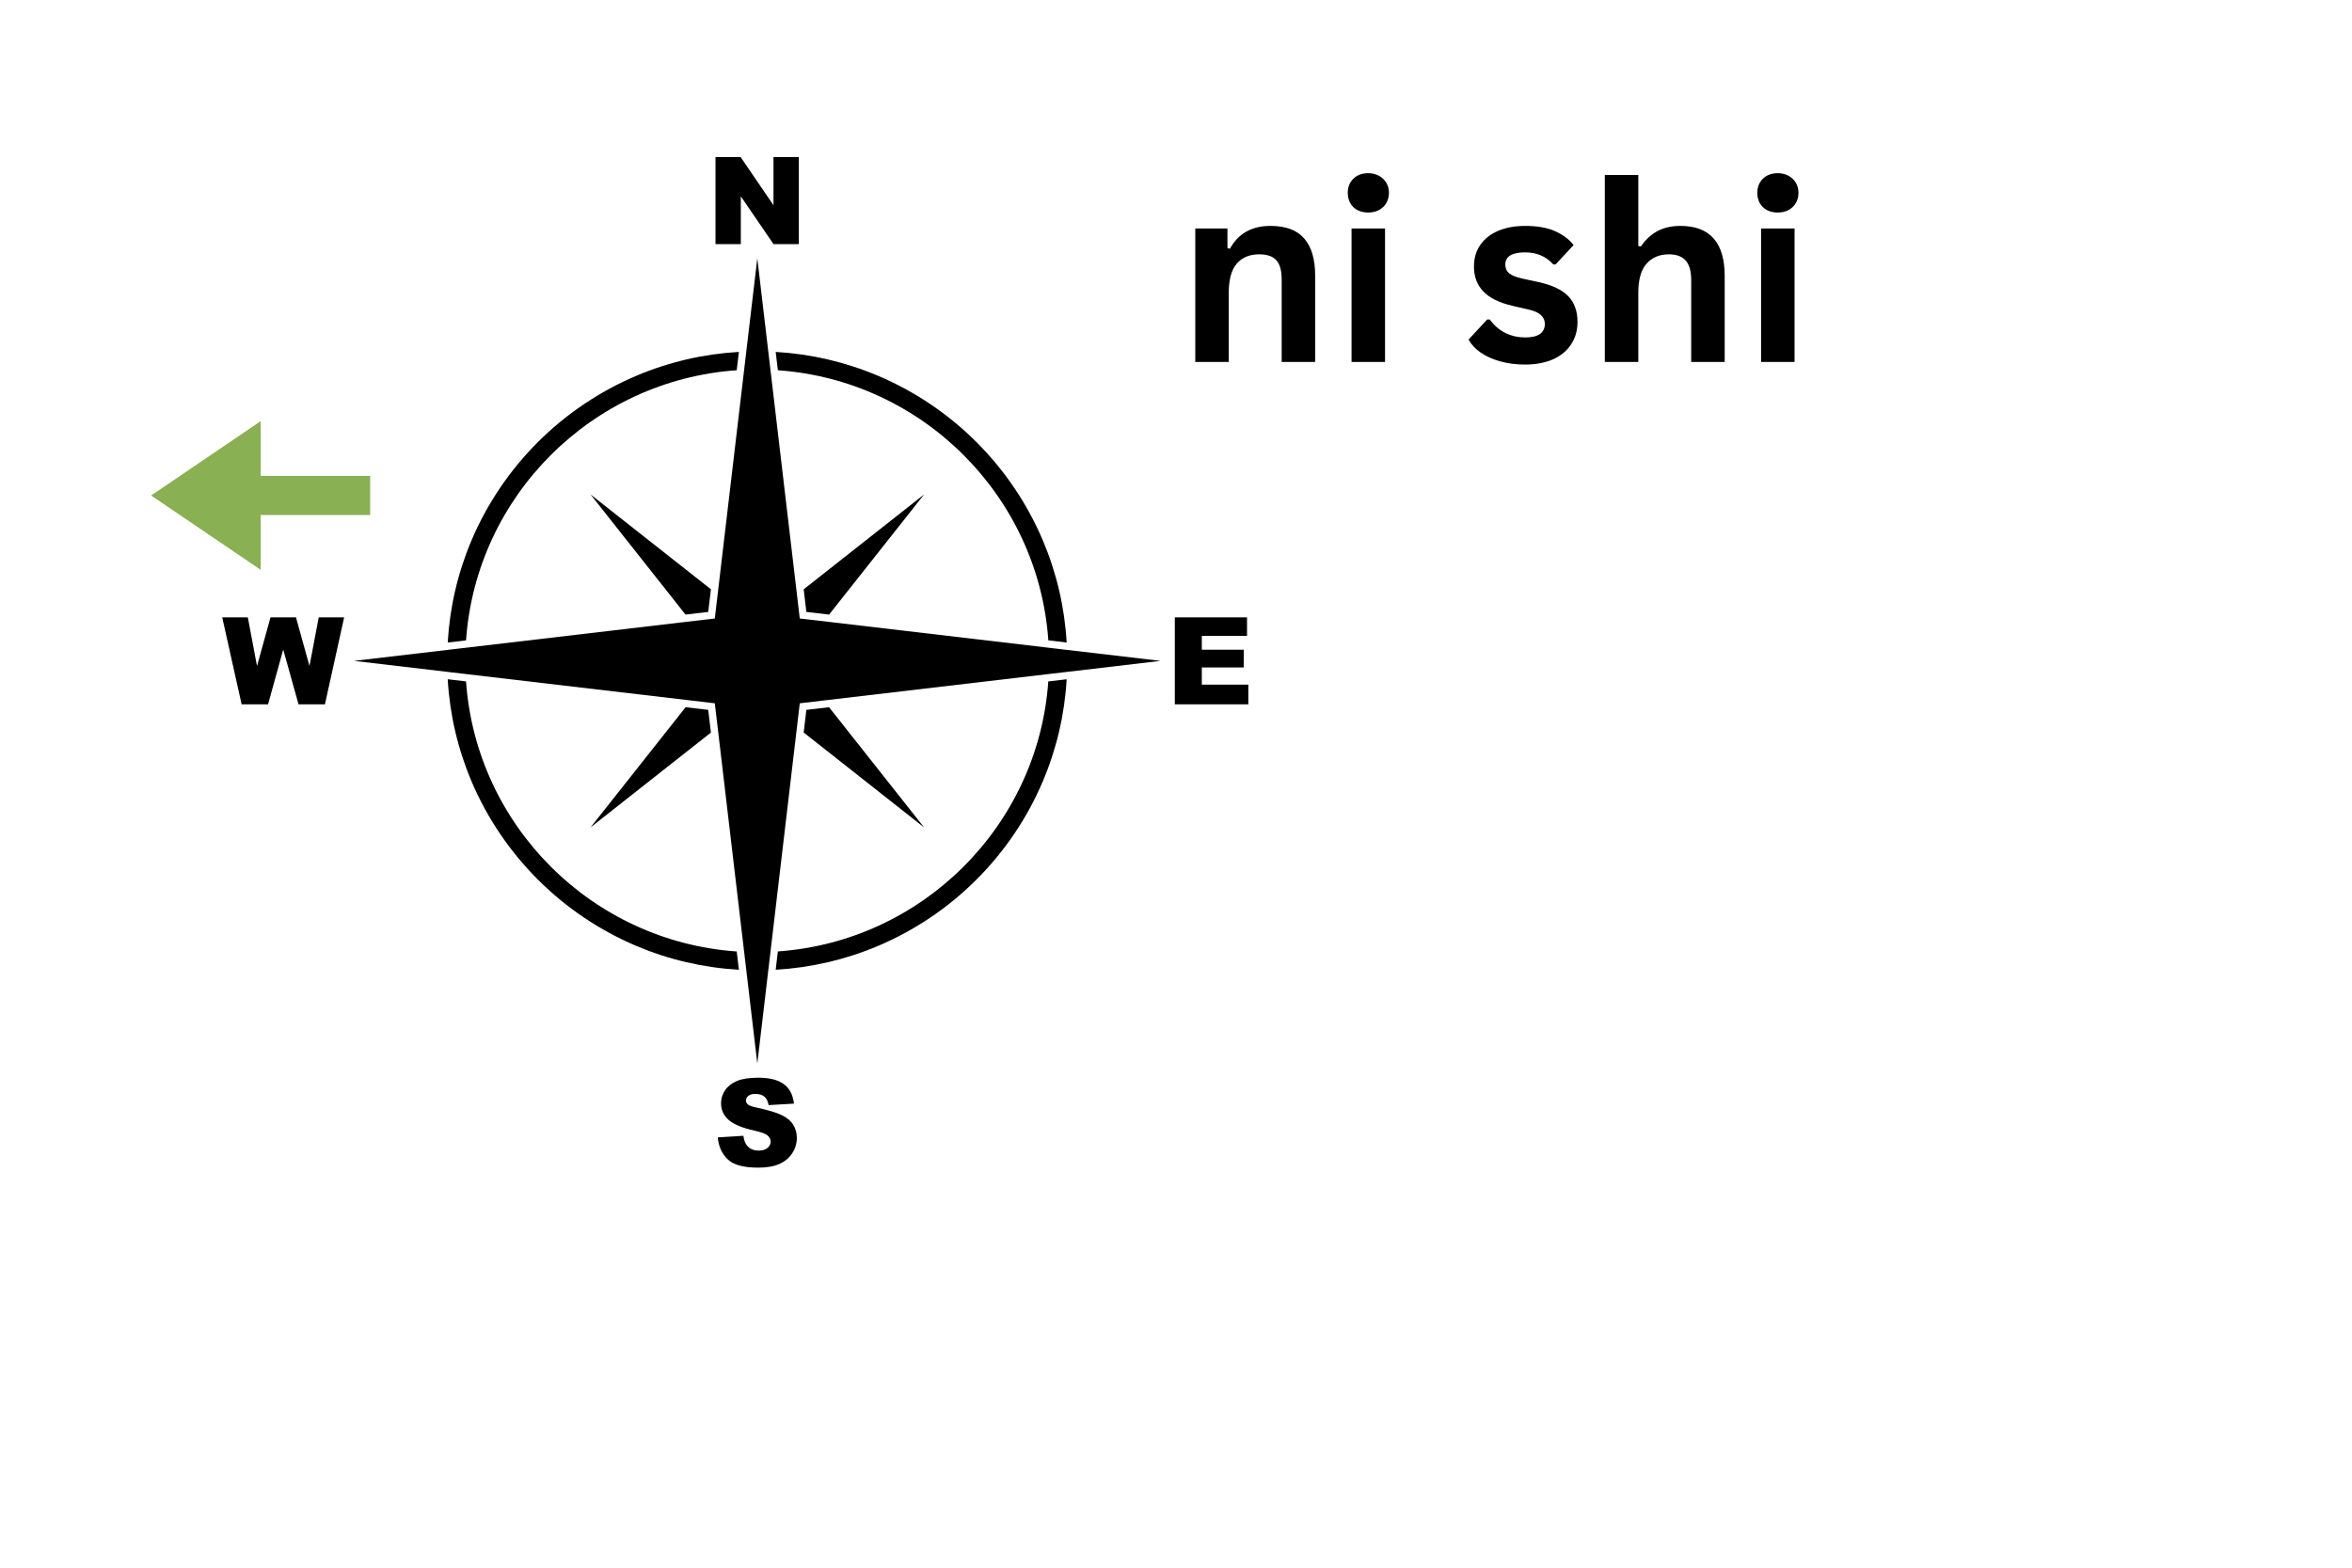 <svg xmlns="http://www.w3.org/2000/svg" xmlns:xlink="http://www.w3.org/1999/xlink" width="300" zoomAndPan="magnify" viewBox="0 0 224.88 150" height="200" preserveAspectRatio="xMidYMid meet" version="1.0"><defs><g/><clipPath id="5bbe9eaada"><path d="M 68 15.031 L 77 15.031 L 77 24 L 68 24 Z M 68 15.031 " clip-rule="nonzero"/></clipPath><clipPath id="1961e3035a"><path d="M 68.453 103.016 L 76.332 103.016 L 76.332 111.723 L 68.453 111.723 Z M 68.453 103.016 " clip-rule="nonzero"/></clipPath><clipPath id="03d59c6c4f"><path d="M 21.176 59 L 33 59 L 33 68 L 21.176 68 Z M 21.176 59 " clip-rule="nonzero"/></clipPath><clipPath id="1eb2980cf1"><path d="M 112.305 59.023 L 119.359 59.023 L 119.359 67.527 L 112.305 67.527 Z M 112.305 59.023 " clip-rule="nonzero"/></clipPath><clipPath id="98bde9c180"><path d="M 14.348 40.297 L 35.352 40.297 L 35.352 54.52 L 14.348 54.52 Z M 14.348 40.297 " clip-rule="nonzero"/></clipPath><clipPath id="b011a81c3a"><path d="M 14.398 47.41 L 24.875 54.52 L 24.875 49.281 L 35.352 49.281 L 35.352 45.535 L 24.875 45.535 L 24.875 40.297 Z M 14.398 47.41 " clip-rule="nonzero"/></clipPath></defs><path fill="#000000" d="M 76.824 70.09 L 88.344 79.172 L 79.25 67.668 L 77.078 67.922 L 76.824 70.09 " fill-opacity="1" fill-rule="nonzero"/><path fill="#000000" d="M 67.949 56.383 L 56.43 47.309 L 65.52 58.805 L 67.691 58.551 L 67.949 56.383 " fill-opacity="1" fill-rule="nonzero"/><path fill="#000000" d="M 65.527 67.668 L 56.43 79.172 L 67.949 70.094 L 67.691 67.922 L 65.527 67.668 " fill-opacity="1" fill-rule="nonzero"/><path fill="#000000" d="M 79.254 58.805 L 88.344 47.309 L 76.824 56.387 L 77.078 58.551 L 79.254 58.805 " fill-opacity="1" fill-rule="nonzero"/><path fill="#000000" d="M 44.523 65.199 L 42.77 64.992 C 42.965 68.367 43.73 71.645 45.047 74.758 C 45.789 76.512 46.711 78.203 47.781 79.785 C 48.844 81.355 50.062 82.828 51.402 84.168 C 52.746 85.508 54.223 86.727 55.793 87.785 C 57.379 88.852 59.074 89.773 60.828 90.516 C 63.953 91.832 67.238 92.594 70.625 92.789 L 70.418 91.039 C 56.582 90.078 45.492 79.008 44.523 65.199 " fill-opacity="1" fill-rule="nonzero"/><path fill="#000000" d="M 74.352 91.035 L 74.145 92.789 C 77.523 92.59 80.805 91.828 83.918 90.516 C 85.676 89.773 87.371 88.852 88.957 87.785 C 90.527 86.727 92.004 85.508 93.344 84.168 C 94.688 82.828 95.906 81.355 96.965 79.785 C 98.039 78.203 98.957 76.512 99.699 74.758 C 101.02 71.645 101.785 68.367 101.98 64.996 L 100.223 65.199 C 99.254 79.004 88.176 90.066 74.352 91.035 " fill-opacity="1" fill-rule="nonzero"/><path fill="#000000" d="M 70.418 35.426 L 70.625 33.672 C 67.238 33.867 63.953 34.629 60.828 35.949 C 59.074 36.691 57.379 37.609 55.793 38.68 C 54.223 39.738 52.746 40.953 51.402 42.293 C 50.062 43.633 48.844 45.105 47.781 46.676 C 46.711 48.258 45.789 49.949 45.047 51.703 C 43.727 54.82 42.965 58.102 42.77 61.48 L 44.523 61.273 C 45.488 47.457 56.582 36.387 70.418 35.426 " fill-opacity="1" fill-rule="nonzero"/><path fill="#000000" d="M 100.227 61.27 L 101.98 61.477 C 101.785 58.098 101.02 54.82 99.699 51.703 C 98.957 49.949 98.039 48.258 96.965 46.676 C 95.906 45.105 94.688 43.633 93.344 42.293 C 92.004 40.953 90.527 39.738 88.957 38.68 C 87.371 37.609 85.676 36.691 83.918 35.949 C 80.805 34.633 77.523 33.871 74.145 33.672 L 74.352 35.426 C 88.18 36.395 99.258 47.465 100.227 61.27 " fill-opacity="1" fill-rule="nonzero"/><path fill="#000000" d="M 110.965 63.234 L 102.012 62.184 L 100.266 61.977 L 79.203 59.5 L 76.449 59.18 L 76.125 56.43 L 73.566 34.719 L 73.438 33.641 L 72.387 24.715 L 71.332 33.637 L 71.211 34.668 L 68.645 56.426 L 68.32 59.18 L 65.574 59.5 L 44.484 61.98 L 43.84 62.055 L 33.805 63.234 L 42.734 64.285 L 44.484 64.492 L 65.57 66.969 L 68.32 67.293 L 68.645 70.039 L 72.387 101.758 L 73.609 91.387 L 73.645 91.078 L 76.125 70.035 L 76.449 67.293 L 79.207 66.969 L 100.266 64.492 L 102.012 64.289 L 110.965 63.234 " fill-opacity="1" fill-rule="nonzero"/><g clip-path="url(#5bbe9eaada)"><path fill="#000000" d="M 68.387 15.031 L 70.793 15.031 L 73.934 19.637 L 73.934 15.031 L 76.359 15.031 L 76.359 23.355 L 73.934 23.355 L 70.809 18.785 L 70.809 23.355 L 68.387 23.355 L 68.387 15.031 " fill-opacity="1" fill-rule="nonzero"/></g><g clip-path="url(#1961e3035a)"><path fill="#000000" d="M 68.605 108.828 L 71.055 108.676 C 71.109 109.07 71.215 109.375 71.379 109.582 C 71.645 109.922 72.023 110.09 72.516 110.09 C 72.883 110.09 73.168 110.004 73.367 109.832 C 73.566 109.66 73.664 109.457 73.664 109.23 C 73.664 109.016 73.57 108.824 73.379 108.652 C 73.191 108.48 72.75 108.32 72.062 108.168 C 70.934 107.918 70.125 107.578 69.645 107.16 C 69.16 106.738 68.918 106.203 68.918 105.551 C 68.918 105.125 69.039 104.719 69.289 104.34 C 69.539 103.961 69.91 103.66 70.41 103.441 C 70.906 103.227 71.59 103.117 72.461 103.117 C 73.523 103.117 74.336 103.312 74.895 103.711 C 75.457 104.105 75.789 104.734 75.895 105.598 L 73.465 105.738 C 73.402 105.363 73.266 105.094 73.059 104.922 C 72.852 104.754 72.566 104.668 72.203 104.668 C 71.902 104.668 71.68 104.73 71.527 104.855 C 71.375 104.984 71.301 105.137 71.301 105.32 C 71.301 105.453 71.363 105.57 71.488 105.676 C 71.609 105.789 71.895 105.891 72.352 105.984 C 73.477 106.227 74.285 106.473 74.773 106.719 C 75.258 106.969 75.613 107.273 75.836 107.641 C 76.055 108.008 76.168 108.418 76.168 108.875 C 76.168 109.406 76.02 109.898 75.723 110.352 C 75.426 110.801 75.016 111.141 74.484 111.375 C 73.953 111.609 73.285 111.723 72.477 111.723 C 71.059 111.723 70.078 111.453 69.531 110.906 C 68.984 110.363 68.676 109.668 68.605 108.828 " fill-opacity="1" fill-rule="nonzero"/></g><g clip-path="url(#03d59c6c4f)"><path fill="#000000" d="M 21.199 59.07 L 23.648 59.07 L 24.527 63.73 L 25.816 59.07 L 28.254 59.07 L 29.547 63.723 L 30.43 59.07 L 32.863 59.07 L 31.023 67.395 L 28.5 67.395 L 27.035 62.152 L 25.582 67.395 L 23.055 67.395 L 21.199 59.07 " fill-opacity="1" fill-rule="nonzero"/></g><g clip-path="url(#1eb2980cf1)"><path fill="#000000" d="M 112.328 59.07 L 119.234 59.07 L 119.234 60.848 L 114.91 60.848 L 114.91 62.168 L 118.922 62.168 L 118.922 63.867 L 114.91 63.867 L 114.91 65.508 L 119.359 65.508 L 119.359 67.395 L 112.328 67.395 L 112.328 59.07 " fill-opacity="1" fill-rule="nonzero"/></g><g clip-path="url(#98bde9c180)"><g clip-path="url(#b011a81c3a)"><path fill="#89b053" d="M 35.352 54.52 L 14.402 54.52 L 14.402 40.297 L 35.352 40.297 Z M 35.352 54.52 " fill-opacity="1" fill-rule="nonzero"/></g></g><g fill="#000000" fill-opacity="1"><g transform="translate(112.44, 34.631)"><g><path d="M 1.844 0 L 1.844 -12.766 L 4.922 -12.766 L 4.922 -10.891 L 5.156 -10.828 C 5.957 -12.285 7.25 -13.016 9.031 -13.016 C 10.5 -13.016 11.578 -12.613 12.266 -11.812 C 12.961 -11.008 13.312 -9.836 13.312 -8.297 L 13.312 0 L 10.109 0 L 10.109 -7.906 C 10.109 -8.75 9.938 -9.359 9.594 -9.734 C 9.25 -10.109 8.707 -10.297 7.969 -10.297 C 7.039 -10.297 6.32 -10 5.812 -9.406 C 5.301 -8.812 5.047 -7.879 5.047 -6.609 L 5.047 0 Z M 1.844 0 "/></g></g></g><g fill="#000000" fill-opacity="1"><g transform="translate(127.389, 34.631)"><g><path d="M 3.438 -14.297 C 2.852 -14.297 2.379 -14.469 2.016 -14.812 C 1.66 -15.164 1.484 -15.625 1.484 -16.188 C 1.484 -16.727 1.66 -17.176 2.016 -17.531 C 2.379 -17.883 2.852 -18.062 3.438 -18.062 C 3.82 -18.062 4.164 -17.977 4.469 -17.812 C 4.77 -17.645 5.004 -17.422 5.172 -17.141 C 5.336 -16.859 5.422 -16.539 5.422 -16.188 C 5.422 -15.82 5.336 -15.492 5.172 -15.203 C 5.004 -14.922 4.77 -14.695 4.469 -14.531 C 4.164 -14.375 3.82 -14.297 3.438 -14.297 Z M 1.844 0 L 1.844 -12.766 L 5.047 -12.766 L 5.047 0 Z M 1.844 0 "/></g></g></g><g fill="#000000" fill-opacity="1"><g transform="translate(134.262, 34.631)"><g/></g></g><g fill="#000000" fill-opacity="1"><g transform="translate(139.85, 34.631)"><g><path d="M 5.969 0.25 C 5.102 0.25 4.305 0.145 3.578 -0.062 C 2.848 -0.27 2.227 -0.551 1.719 -0.906 C 1.207 -1.27 0.828 -1.68 0.578 -2.141 L 2.359 -4.062 L 2.609 -4.062 C 3.023 -3.488 3.523 -3.055 4.109 -2.766 C 4.691 -2.484 5.32 -2.344 6 -2.344 C 6.625 -2.344 7.094 -2.453 7.406 -2.672 C 7.719 -2.898 7.875 -3.223 7.875 -3.641 C 7.875 -3.961 7.758 -4.234 7.531 -4.453 C 7.312 -4.68 6.945 -4.859 6.438 -4.984 L 4.75 -5.375 C 3.477 -5.676 2.551 -6.141 1.969 -6.766 C 1.383 -7.391 1.094 -8.176 1.094 -9.125 C 1.094 -9.926 1.297 -10.617 1.703 -11.203 C 2.109 -11.785 2.68 -12.234 3.422 -12.547 C 4.16 -12.859 5.02 -13.016 6 -13.016 C 7.145 -13.016 8.094 -12.848 8.844 -12.516 C 9.602 -12.18 10.195 -11.738 10.625 -11.188 L 8.906 -9.328 L 8.688 -9.328 C 8.32 -9.734 7.914 -10.023 7.469 -10.203 C 7.031 -10.391 6.539 -10.484 6 -10.484 C 4.727 -10.484 4.094 -10.094 4.094 -9.312 C 4.094 -8.977 4.207 -8.707 4.438 -8.5 C 4.676 -8.289 5.094 -8.117 5.688 -7.984 L 7.266 -7.641 C 8.566 -7.359 9.516 -6.91 10.109 -6.297 C 10.703 -5.68 11 -4.859 11 -3.828 C 11 -3.016 10.797 -2.301 10.391 -1.688 C 9.992 -1.07 9.414 -0.594 8.656 -0.25 C 7.906 0.082 7.008 0.25 5.969 0.25 Z M 5.969 0.25 "/></g></g></g><g fill="#000000" fill-opacity="1"><g transform="translate(151.618, 34.631)"><g><path d="M 1.844 0 L 1.844 -17.891 L 5.047 -17.891 L 5.047 -11.094 L 5.297 -11.047 C 5.711 -11.672 6.227 -12.156 6.844 -12.5 C 7.469 -12.844 8.211 -13.016 9.078 -13.016 C 11.898 -13.016 13.312 -11.414 13.312 -8.219 L 13.312 0 L 10.109 0 L 10.109 -7.812 C 10.109 -8.688 9.93 -9.316 9.578 -9.703 C 9.234 -10.098 8.695 -10.297 7.969 -10.297 C 7.07 -10.297 6.359 -9.992 5.828 -9.391 C 5.305 -8.797 5.047 -7.867 5.047 -6.609 L 5.047 0 Z M 1.844 0 "/></g></g></g><g fill="#000000" fill-opacity="1"><g transform="translate(166.567, 34.631)"><g><path d="M 3.438 -14.297 C 2.852 -14.297 2.379 -14.469 2.016 -14.812 C 1.66 -15.164 1.484 -15.625 1.484 -16.188 C 1.484 -16.727 1.66 -17.176 2.016 -17.531 C 2.379 -17.883 2.852 -18.062 3.438 -18.062 C 3.82 -18.062 4.164 -17.977 4.469 -17.812 C 4.77 -17.645 5.004 -17.422 5.172 -17.141 C 5.336 -16.859 5.422 -16.539 5.422 -16.188 C 5.422 -15.82 5.336 -15.492 5.172 -15.203 C 5.004 -14.922 4.77 -14.695 4.469 -14.531 C 4.164 -14.375 3.82 -14.297 3.438 -14.297 Z M 1.844 0 L 1.844 -12.766 L 5.047 -12.766 L 5.047 0 Z M 1.844 0 "/></g></g></g></svg>
